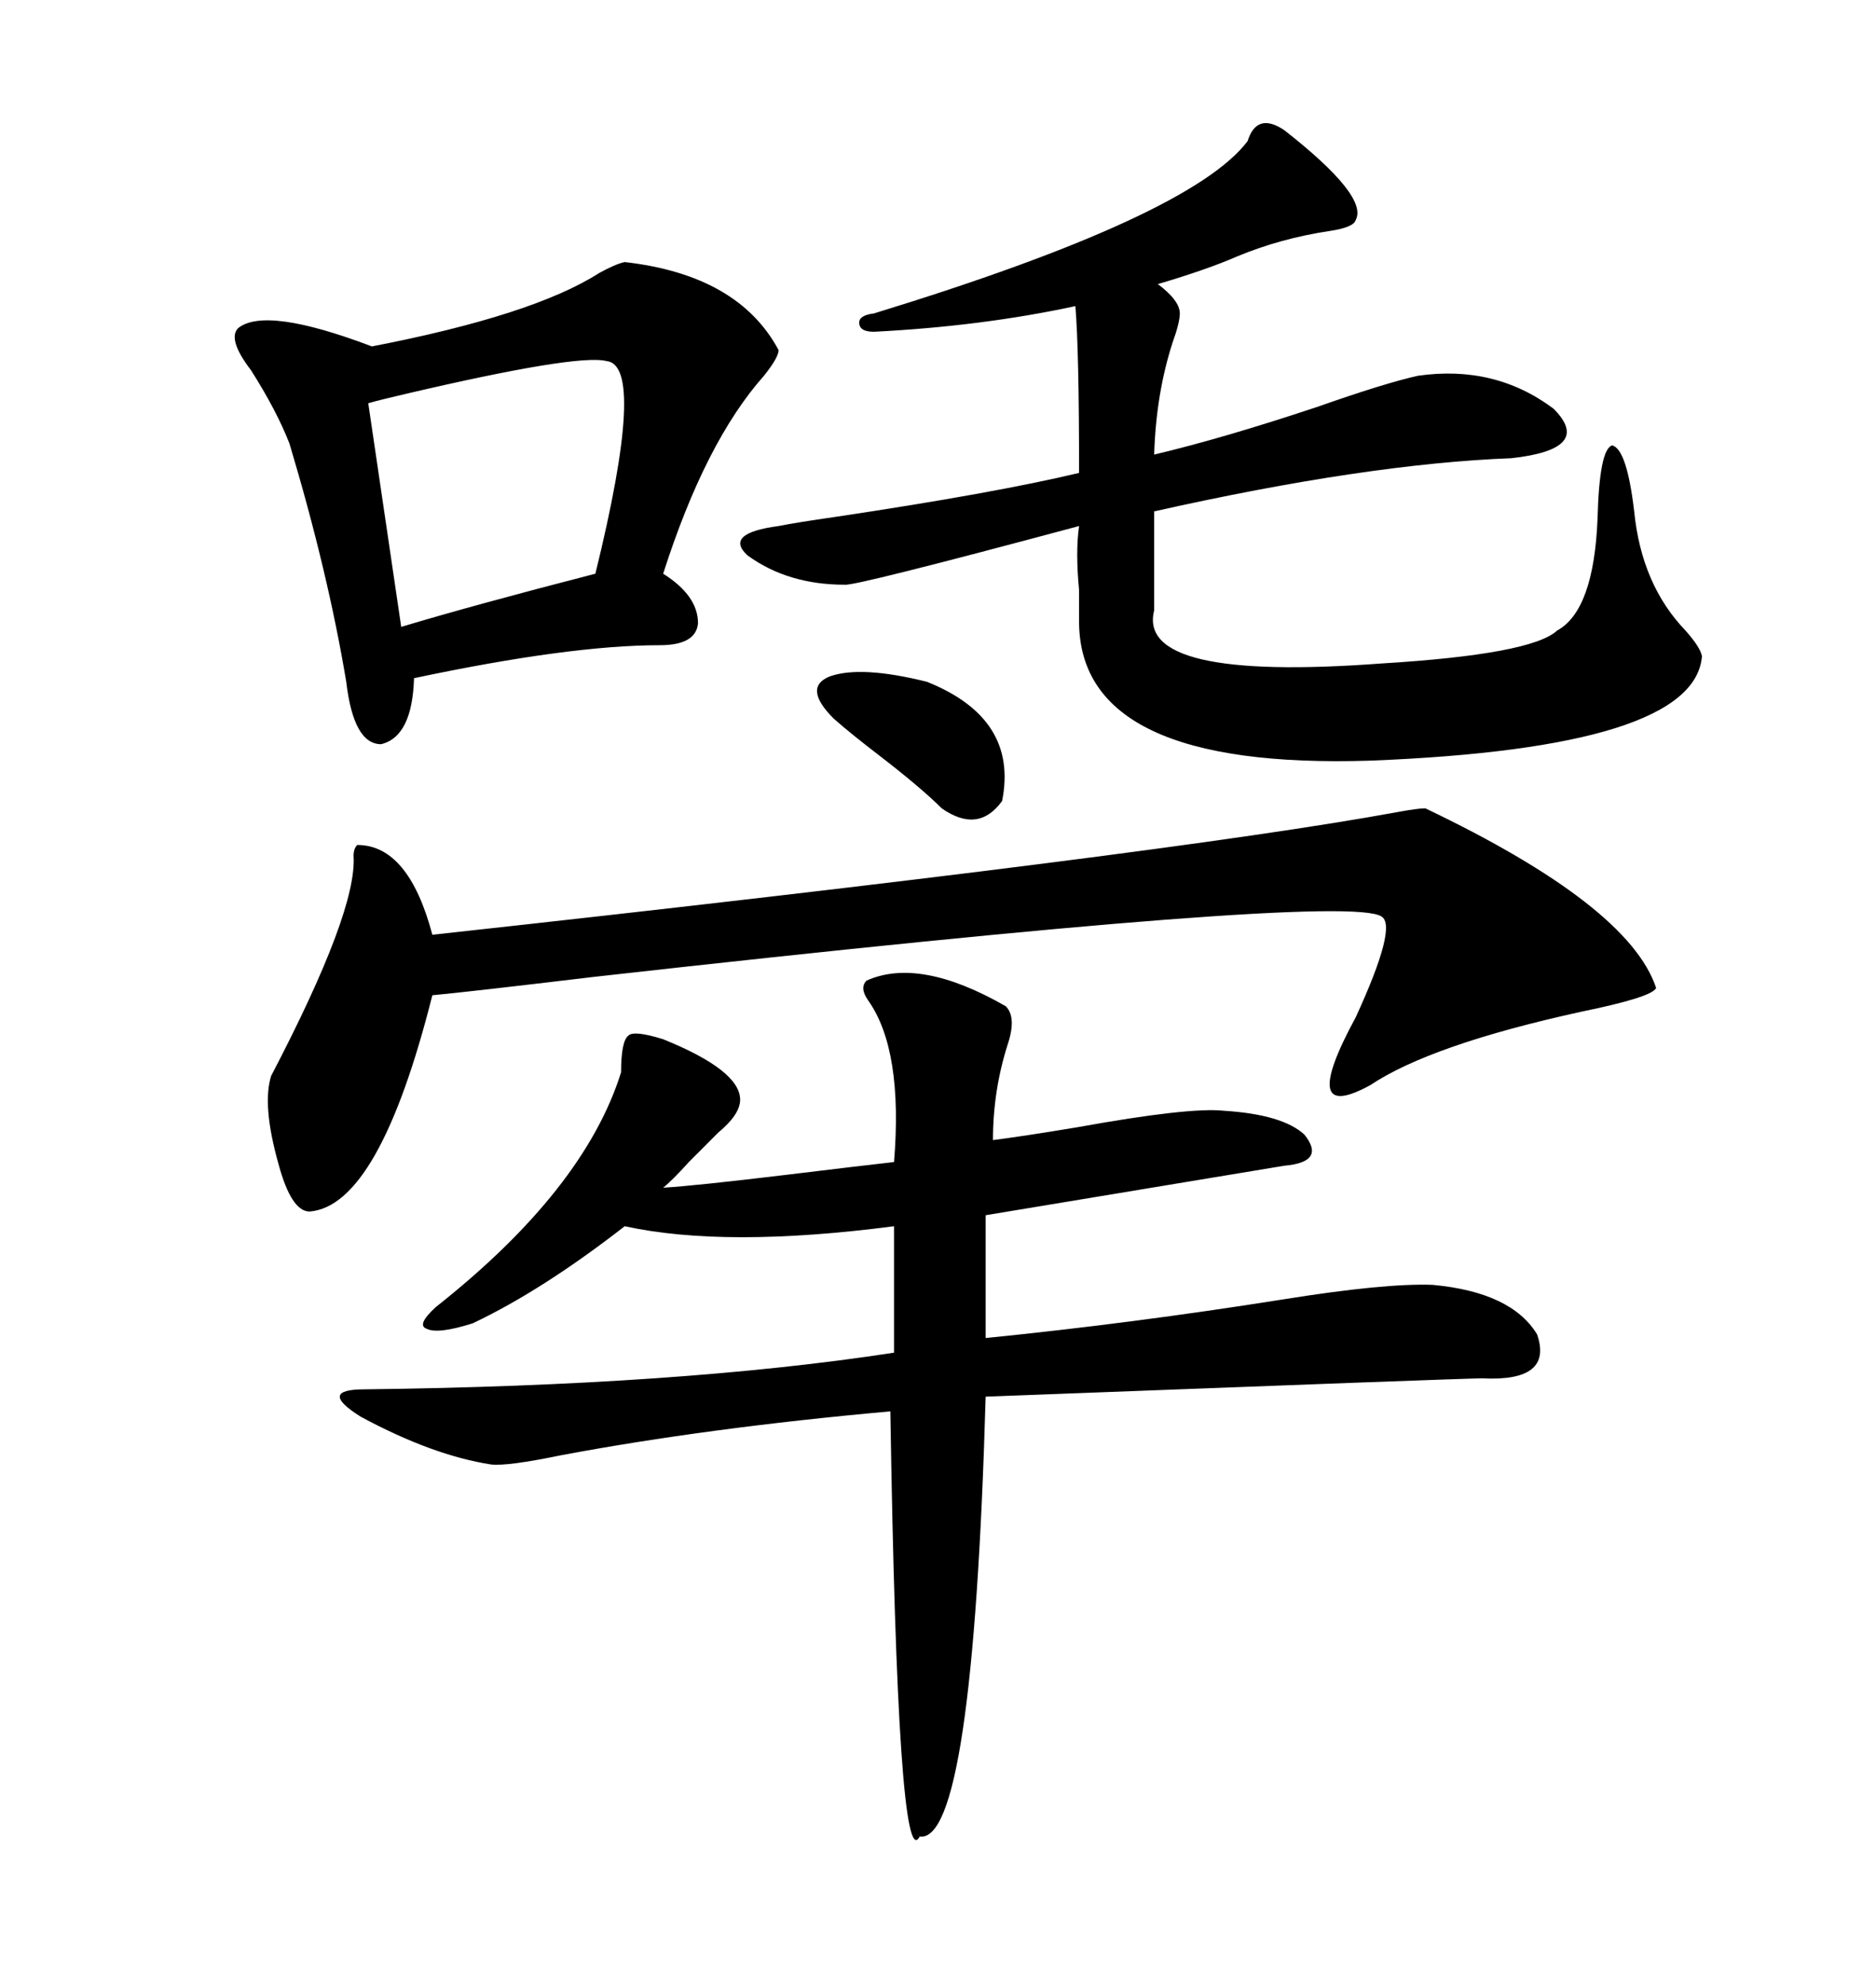 <svg xmlns="http://www.w3.org/2000/svg" xmlns:xlink="http://www.w3.org/1999/xlink" width="300" height="317.285"><path d="M118.36 175.78L118.36 175.78Q118.36 178.13 114.84 181.05L114.84 181.05Q113.38 182.52 112.50 183.40L112.50 183.40Q111.62 184.28 110.16 185.74L110.16 185.74Q107.52 188.67 106.05 189.84L106.05 189.84Q111.04 189.55 125.68 187.79L125.68 187.79Q137.70 186.33 142.97 185.74L142.97 185.74Q144.43 167.87 138.87 159.96L138.87 159.96Q137.40 157.91 138.57 156.74L138.57 156.74Q147.07 152.93 160.84 160.84L160.84 160.84Q162.60 162.60 161.13 166.99L161.13 166.99Q158.79 174.32 158.79 182.23L158.79 182.23Q163.48 181.64 172.27 180.18L172.27 180.18Q190.14 176.95 195.70 177.54L195.70 177.54Q205.08 178.13 208.59 181.35L208.59 181.35Q212.11 185.74 205.37 186.33L205.37 186.33Q176.95 191.02 157.62 194.24L157.62 194.24L157.62 213.87Q181.05 211.52 205.08 207.71L205.08 207.71Q221.48 205.08 229.10 205.37L229.10 205.37Q241.70 206.54 245.80 213.28L245.80 213.28Q248.44 220.90 237.01 220.31L237.01 220.31Q234.38 220.31 157.62 223.24L157.62 223.24Q155.57 294.73 147.07 293.55L147.07 293.55Q143.55 300.29 142.38 225.59L142.38 225.59Q113.09 228.22 89.65 232.62L89.65 232.62Q81.15 234.38 78.52 234.08L78.52 234.08Q69.14 232.62 57.71 226.46L57.71 226.46Q50.68 222.07 58.30 222.07L58.30 222.07Q108.69 221.48 142.97 216.21L142.97 216.21L142.97 196.00Q116.02 199.51 99.90 196.00L99.90 196.00Q86.72 206.25 75.59 211.52L75.59 211.52Q70.02 213.28 68.26 212.40L68.26 212.40Q66.50 211.82 69.73 208.89L69.73 208.89Q93.46 190.14 99.32 171.39L99.32 171.39Q99.32 166.41 100.49 165.53L100.49 165.53Q101.37 164.65 106.05 166.11L106.05 166.11Q118.36 171.09 118.36 175.78ZM205.37 20.80L205.37 20.80Q218.85 31.35 216.80 35.16L216.80 35.16Q216.50 36.33 212.70 36.91L212.70 36.91Q204.79 38.09 197.75 41.02L197.75 41.02Q193.07 43.07 185.16 45.41L185.16 45.41Q188.67 48.05 188.67 50.10L188.67 50.10Q188.67 51.56 187.50 54.79L187.50 54.79Q184.86 62.99 184.57 72.66L184.57 72.66Q195.70 70.02 210.64 65.04L210.64 65.04Q221.48 61.23 226.76 60.06L226.76 60.06Q239.06 58.30 248.44 65.33L248.44 65.33Q254.88 71.78 241.70 73.24L241.70 73.24Q218.55 74.12 184.57 81.74L184.57 81.74L184.57 97.56Q181.64 108.98 220.90 106.05L220.90 106.05Q244.92 104.59 249.02 100.78L249.02 100.78Q254.88 97.56 255.47 82.91L255.47 82.91Q255.76 71.78 257.81 71.19L257.81 71.19Q260.16 71.78 261.33 81.74L261.33 81.74Q262.50 93.46 269.53 100.78L269.53 100.78Q271.88 103.42 272.17 104.88L272.17 104.88Q271.00 119.53 219.14 121.58L219.14 121.58Q172.85 123.05 172.56 99.61L172.56 99.61Q172.56 97.85 172.56 94.34L172.56 94.34Q171.97 88.18 172.56 84.08L172.56 84.08Q136.52 93.75 135.06 93.46L135.06 93.46Q125.98 93.46 119.53 88.77L119.53 88.77Q115.72 85.25 124.51 84.08L124.51 84.08Q127.44 83.50 133.59 82.62L133.59 82.62Q159.08 78.81 172.56 75.59L172.56 75.59Q172.56 55.96 171.97 48.93L171.97 48.93Q157.03 52.15 139.75 53.03L139.75 53.03Q137.40 53.03 137.40 51.56L137.40 51.56Q137.40 50.39 139.75 50.10L139.75 50.10Q190.43 34.57 199.51 22.56L199.51 22.56Q200.98 17.87 205.37 20.80ZM99.90 41.89L99.90 41.89Q118.07 43.95 124.51 55.96L124.51 55.96Q124.51 57.13 122.17 60.06L122.17 60.06Q112.79 70.61 106.05 91.70L106.05 91.70Q111.62 95.21 111.62 99.61L111.62 99.61Q111.33 103.13 105.47 103.13L105.47 103.13Q91.11 103.13 66.21 108.40L66.21 108.40Q65.92 117.77 60.94 118.95L60.94 118.95Q56.54 118.95 55.37 108.98L55.37 108.98Q52.44 91.41 46.29 70.90L46.29 70.90Q44.24 65.63 40.14 59.18L40.14 59.18Q36.33 54.20 38.09 52.44L38.09 52.44Q42.48 48.93 59.47 55.37L59.47 55.37Q85.25 50.39 95.80 43.65L95.80 43.65Q98.44 42.19 99.90 41.89ZM227.93 129.20L227.93 129.20Q260.45 144.73 264.84 157.91L264.84 157.91Q264.26 159.38 252.83 161.72L252.83 161.72Q228.81 166.99 219.14 173.44L219.14 173.44Q207.42 179.88 216.80 162.60L216.80 162.60Q223.54 147.95 220.90 146.48L220.90 146.48Q215.04 142.68 94.92 156.15L94.92 156.15Q75.29 158.50 69.14 159.08L69.14 159.08Q60.64 192.77 49.51 193.65L49.51 193.65Q46.58 193.65 44.53 186.04L44.53 186.04Q41.89 176.66 43.36 171.97L43.36 171.97Q57.13 145.61 56.54 136.82L56.54 136.82Q56.54 135.64 57.13 135.06L57.13 135.06Q65.33 135.06 69.14 149.41L69.14 149.41Q186.91 136.52 223.54 129.79L223.54 129.79Q226.76 129.20 227.93 129.20ZM96.97 57.71L96.97 57.71Q92.29 56.54 64.75 62.99L64.75 62.99Q60.94 63.87 58.89 64.45L58.89 64.45L64.16 100.20Q75.88 96.68 95.21 91.70L95.21 91.70Q103.42 58.30 96.97 57.71ZM133.30 114.84L133.30 114.84Q128.32 109.86 132.71 108.11L132.71 108.11Q137.70 106.35 148.24 108.98L148.24 108.98Q162.89 114.84 160.25 128.03L160.25 128.03Q156.45 133.30 150.59 129.20L150.59 129.20Q147.36 125.98 140.92 121.00L140.92 121.00Q135.94 117.19 133.30 114.84Z"/></svg>